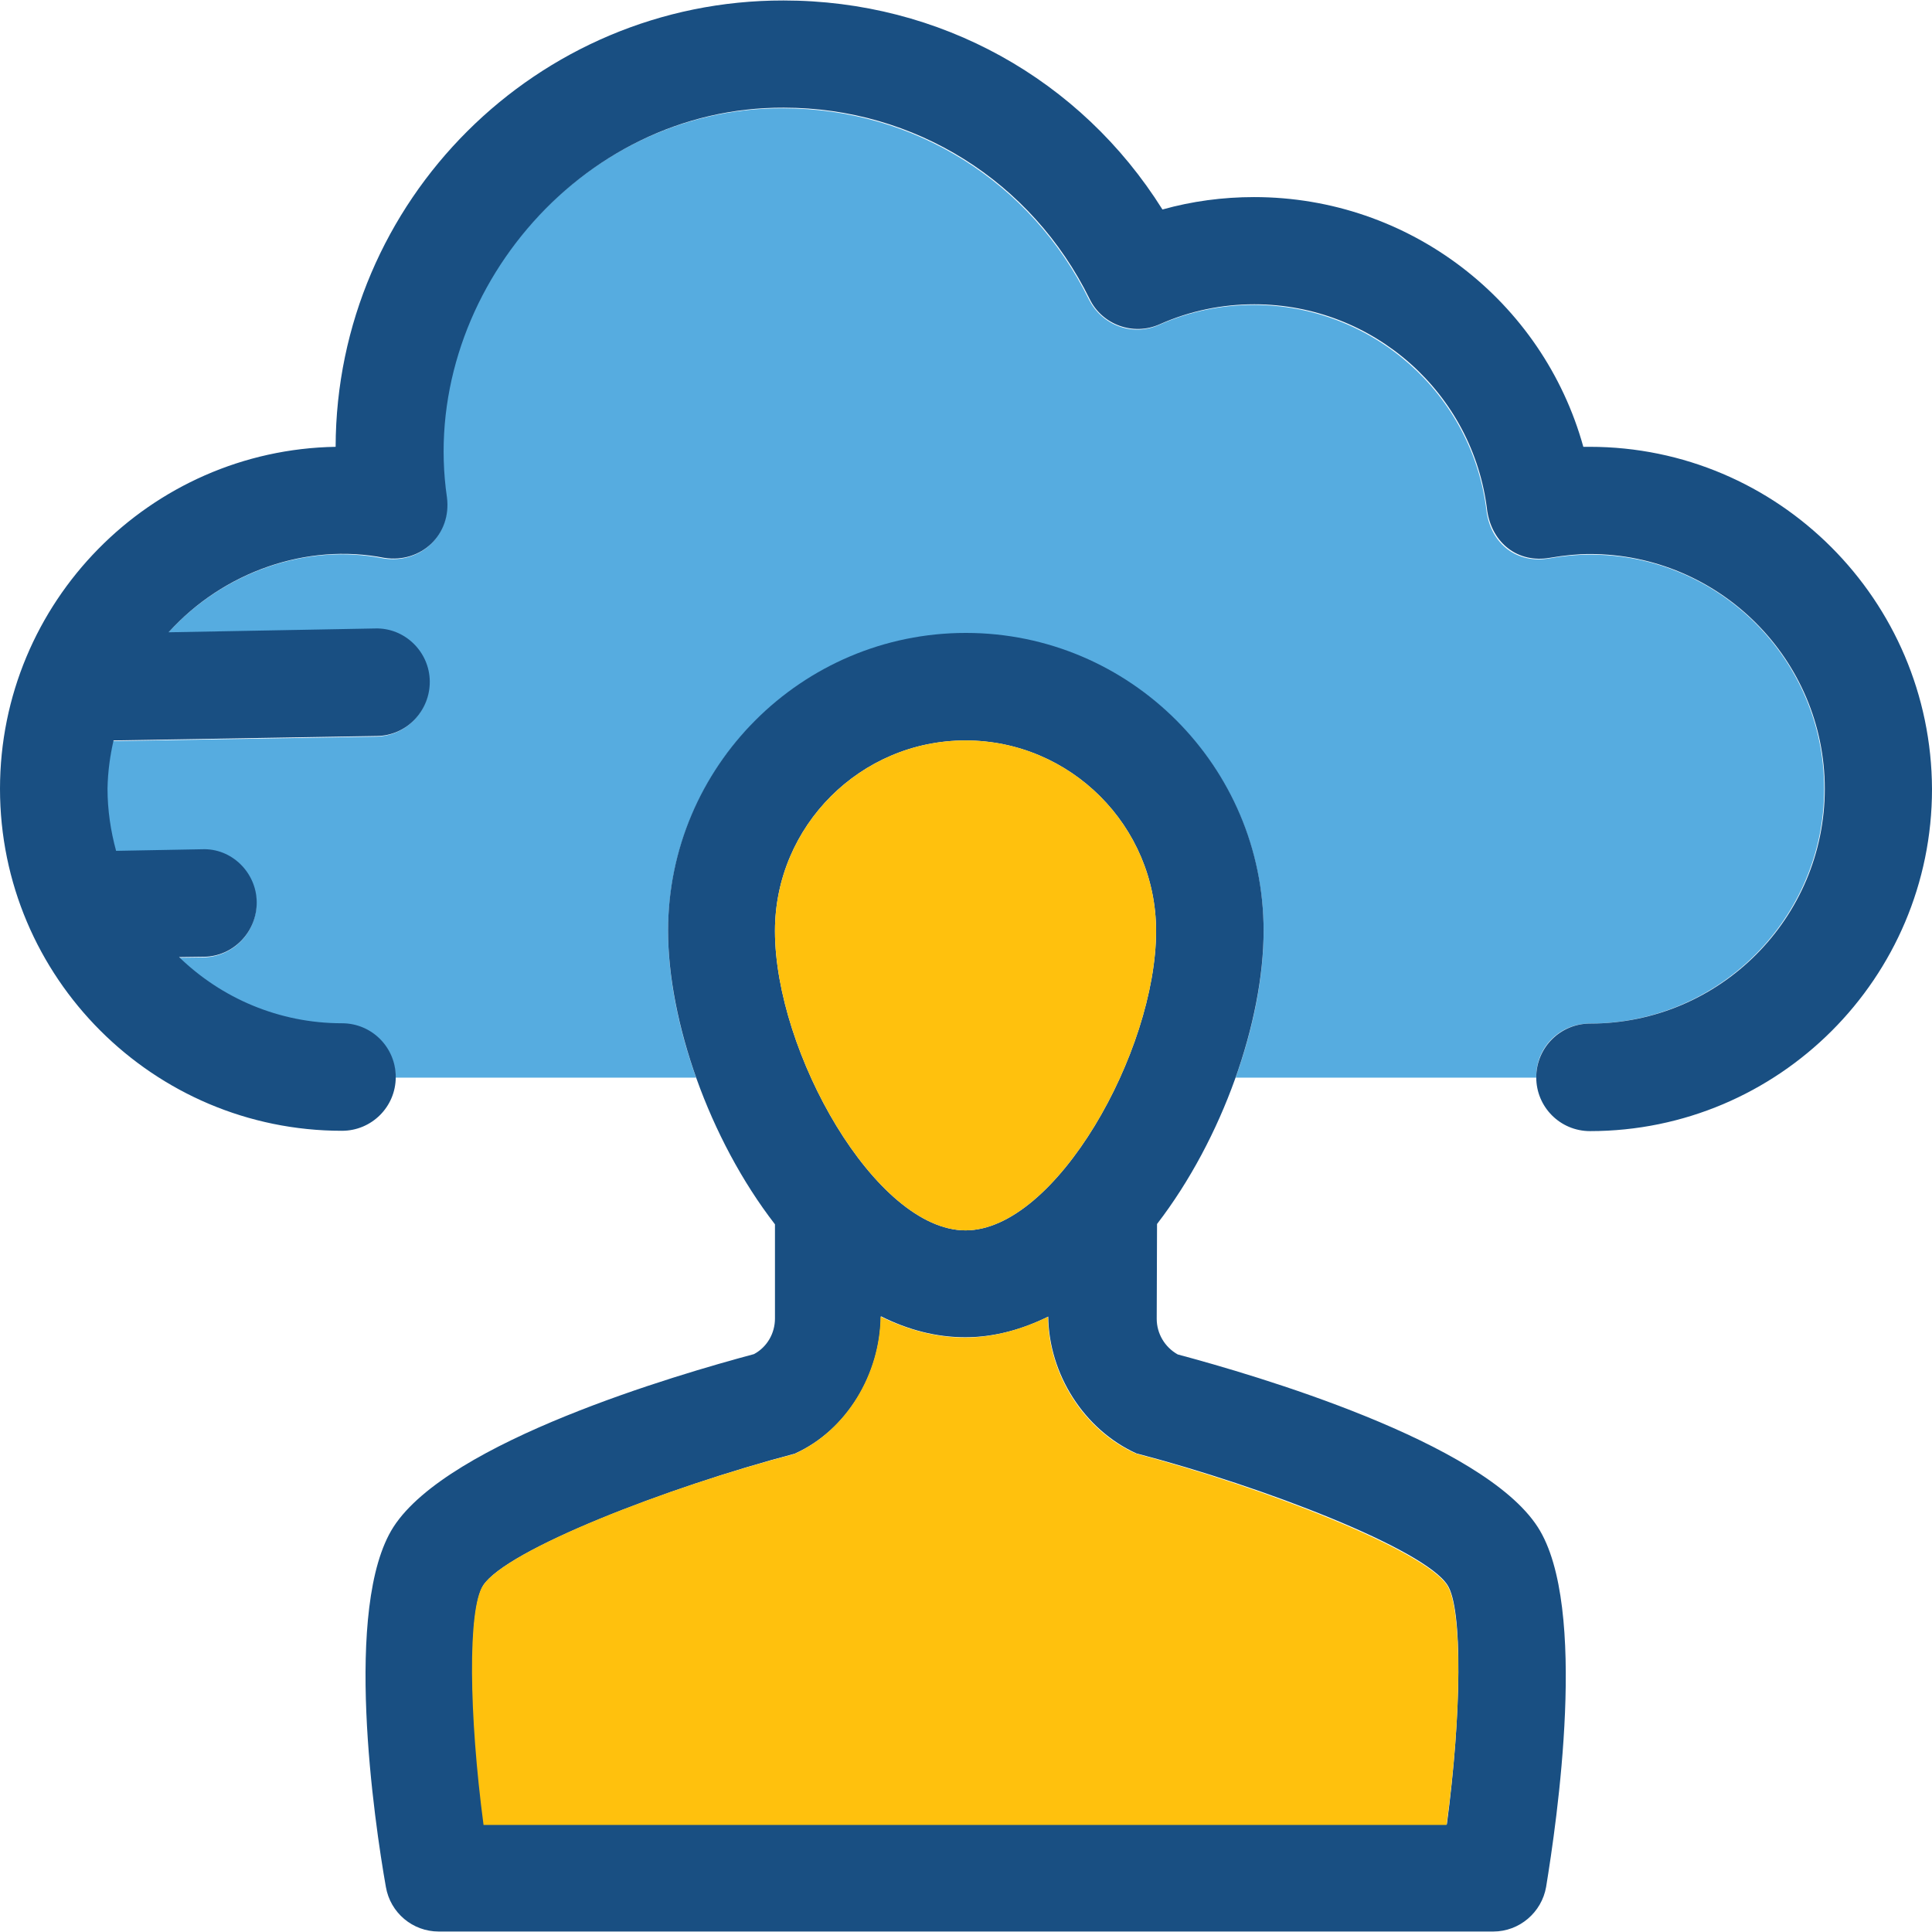 <?xml version="1.0" encoding="iso-8859-1"?>
<!-- Uploaded to: SVG Repo, www.svgrepo.com, Generator: SVG Repo Mixer Tools -->
<svg height="800px" width="800px" version="1.1" id="Layer_1" xmlns="http://www.w3.org/2000/svg" xmlns:xlink="http://www.w3.org/1999/xlink" 
	 viewBox="0 0 392.598 392.598" xml:space="preserve">
<path style="fill:#56ACE0;" d="M370.683,160.291c0,26.246-21.398,47.709-47.709,47.709c-6.012,0-10.925,4.848-10.796,10.99h-61.091
	c3.685-10.279,5.689-20.687,5.689-29.737c0-33.358-27.152-60.509-60.509-60.509s-60.509,27.152-60.509,60.509
	c0,9.051,2.004,19.459,5.689,29.737H80.356c0-6.012-4.848-10.925-10.925-10.925c-12.8,0-24.501-5.172-33.099-13.446l5.042-0.065
	c6.012-0.129,10.796-5.107,10.731-11.119c-0.129-6.012-5.172-11.055-11.119-10.731l-17.455,0.323
	c-1.164-4.008-1.81-8.275-1.81-12.671c0.065-3.426,0.517-6.659,1.228-9.762l53.527-0.905c6.012-0.129,10.796-5.107,10.731-11.119
	c-0.129-6.012-5.172-10.99-11.119-10.731l-41.956,0.776c11.184-12.347,28.121-18.295,43.83-15.127
	c7.499,1.164,13.705-4.719,12.735-12.283c-5.883-39.887,26.505-79.451,68.461-79.192c26.57,0,50.36,14.933,62.125,38.853
	c2.651,5.236,8.857,7.564,14.222,5.172c6.077-2.715,12.606-4.073,19.265-4.073c24.113,0,44.541,18.101,47.321,42.02
	c0.97,6.659,6.271,10.602,12.671,9.503c2.909-0.517,5.624-0.776,8.21-0.776C349.285,112.582,370.683,134.044,370.683,160.291z"/>
<g>
	<path style="fill:#194F82;" d="M312.501,310.335c-11.184-17.39-57.471-30.901-73.18-35.103c-2.651-1.487-4.267-4.267-4.267-7.24
		l0.065-19.265c13.382-17.39,21.657-41.244,21.657-59.604c0-33.358-27.152-60.509-60.509-60.509s-60.509,27.152-60.509,60.509
		c0,18.295,8.275,42.279,21.721,59.669v19.135c0,3.038-1.616,5.818-4.267,7.24c-15.709,4.202-61.996,17.713-73.244,35.103
		c-10.343,16.097-3.879,60.057-1.552,73.18c0.905,5.236,5.43,9.051,10.731,9.051h214.303c5.301,0,9.826-3.879,10.731-9.051
		C316.315,370.392,322.844,326.432,312.501,310.335z M98.198,322.166c4.655-7.176,37.301-19.911,63.289-26.764
		c10.667-4.784,17.39-16.226,17.519-27.927c5.43,2.715,11.119,4.267,17.131,4.267c5.883,0,11.507-1.552,16.873-4.202
		c0.129,11.636,7.24,22.949,17.907,27.798c25.988,6.788,58.57,19.459,63.224,26.764c3.103,4.784,2.844,26.246-0.129,48.614H98.521
		C95.354,348.477,95.16,326.95,98.198,322.166z M234.925,189.188c0,24.566-20.428,60.832-38.723,60.832
		s-38.723-36.267-38.723-60.832c0-21.333,17.39-38.723,38.723-38.723S234.925,167.855,234.925,189.188z"/>
	<path style="fill:#194F82;" d="M323.038,90.796c-0.453,0-0.84,0-1.293,0c-8.21-29.608-35.297-50.747-66.909-50.747
		c-6.335,0-12.606,0.84-18.618,2.521c-16.614-26.505-45.253-42.473-76.994-42.473C109.123,0.032,68.331,40.76,68.202,90.796
		C30.513,91.442,0,122.343,0,160.291c0,38.335,31.16,69.495,69.495,69.495c6.012,0,10.925-4.848,10.925-10.925l0,0
		c0-6.012-4.848-10.925-10.925-10.925c-12.8,0-24.501-5.107-33.099-13.446l5.042-0.065c6.012-0.065,10.796-5.107,10.731-11.119
		c-0.065-6.012-5.107-10.99-11.119-10.731l-17.455,0.323c-1.099-4.008-1.745-8.275-1.745-12.671
		c0.065-3.426,0.517-6.659,1.228-9.762l53.527-0.905c6.012-0.065,10.796-5.107,10.731-11.119
		c-0.065-6.012-5.107-10.925-11.119-10.731l-41.956,0.776c11.119-12.283,28.057-18.23,43.83-15.127
		c7.499,1.164,13.705-4.719,12.735-12.283c-5.818-39.822,26.57-79.386,68.461-79.192c26.57,0,50.36,14.933,62.125,38.853
		c2.521,5.236,8.857,7.564,14.222,5.172c6.077-2.715,12.606-4.073,19.265-4.073c24.178,0,44.541,18.101,47.321,42.02
		c1.034,6.594,6.271,10.602,12.671,9.503c3.038-0.517,5.624-0.776,8.21-0.776c26.246,0,47.709,21.398,47.709,47.709
		S349.414,208,323.103,208c-6.012,0-10.925,4.848-10.925,10.925l0,0c0,6.012,4.848,10.925,10.925,10.925
		c38.335,0,69.495-31.16,69.495-69.495C392.469,121.956,361.309,90.796,323.038,90.796z"/>
</g>
<path d="M230.982,295.467C230.335,295.273,231.499,295.725,230.982,295.467L230.982,295.467z"/>
<g>
	<path style="fill:#FFC10D;" d="M157.479,189.188c0,24.566,20.428,60.832,38.723,60.832s38.723-36.267,38.723-60.832
		c0-21.333-17.39-38.723-38.723-38.723S157.479,167.855,157.479,189.188z"/>
	<path style="fill:#FFC10D;" d="M293.947,370.78c3.103-22.303,3.232-43.83,0.129-48.614c-4.655-7.176-37.301-19.911-63.224-26.764
		c-10.667-4.784-17.778-16.162-17.907-27.798c-5.301,2.521-10.99,4.202-16.873,4.202c-6.012,0-11.766-1.616-17.131-4.267
		c-0.129,11.636-6.853,23.079-17.519,27.927c-25.988,6.788-58.57,19.459-63.289,26.764c-3.103,4.784-2.844,26.246,0.129,48.614
		h195.685V370.78z"/>
</g>
<path d="M161.487,295.467C160.97,295.661,162.133,295.273,161.487,295.467L161.487,295.467z"/>
</svg>